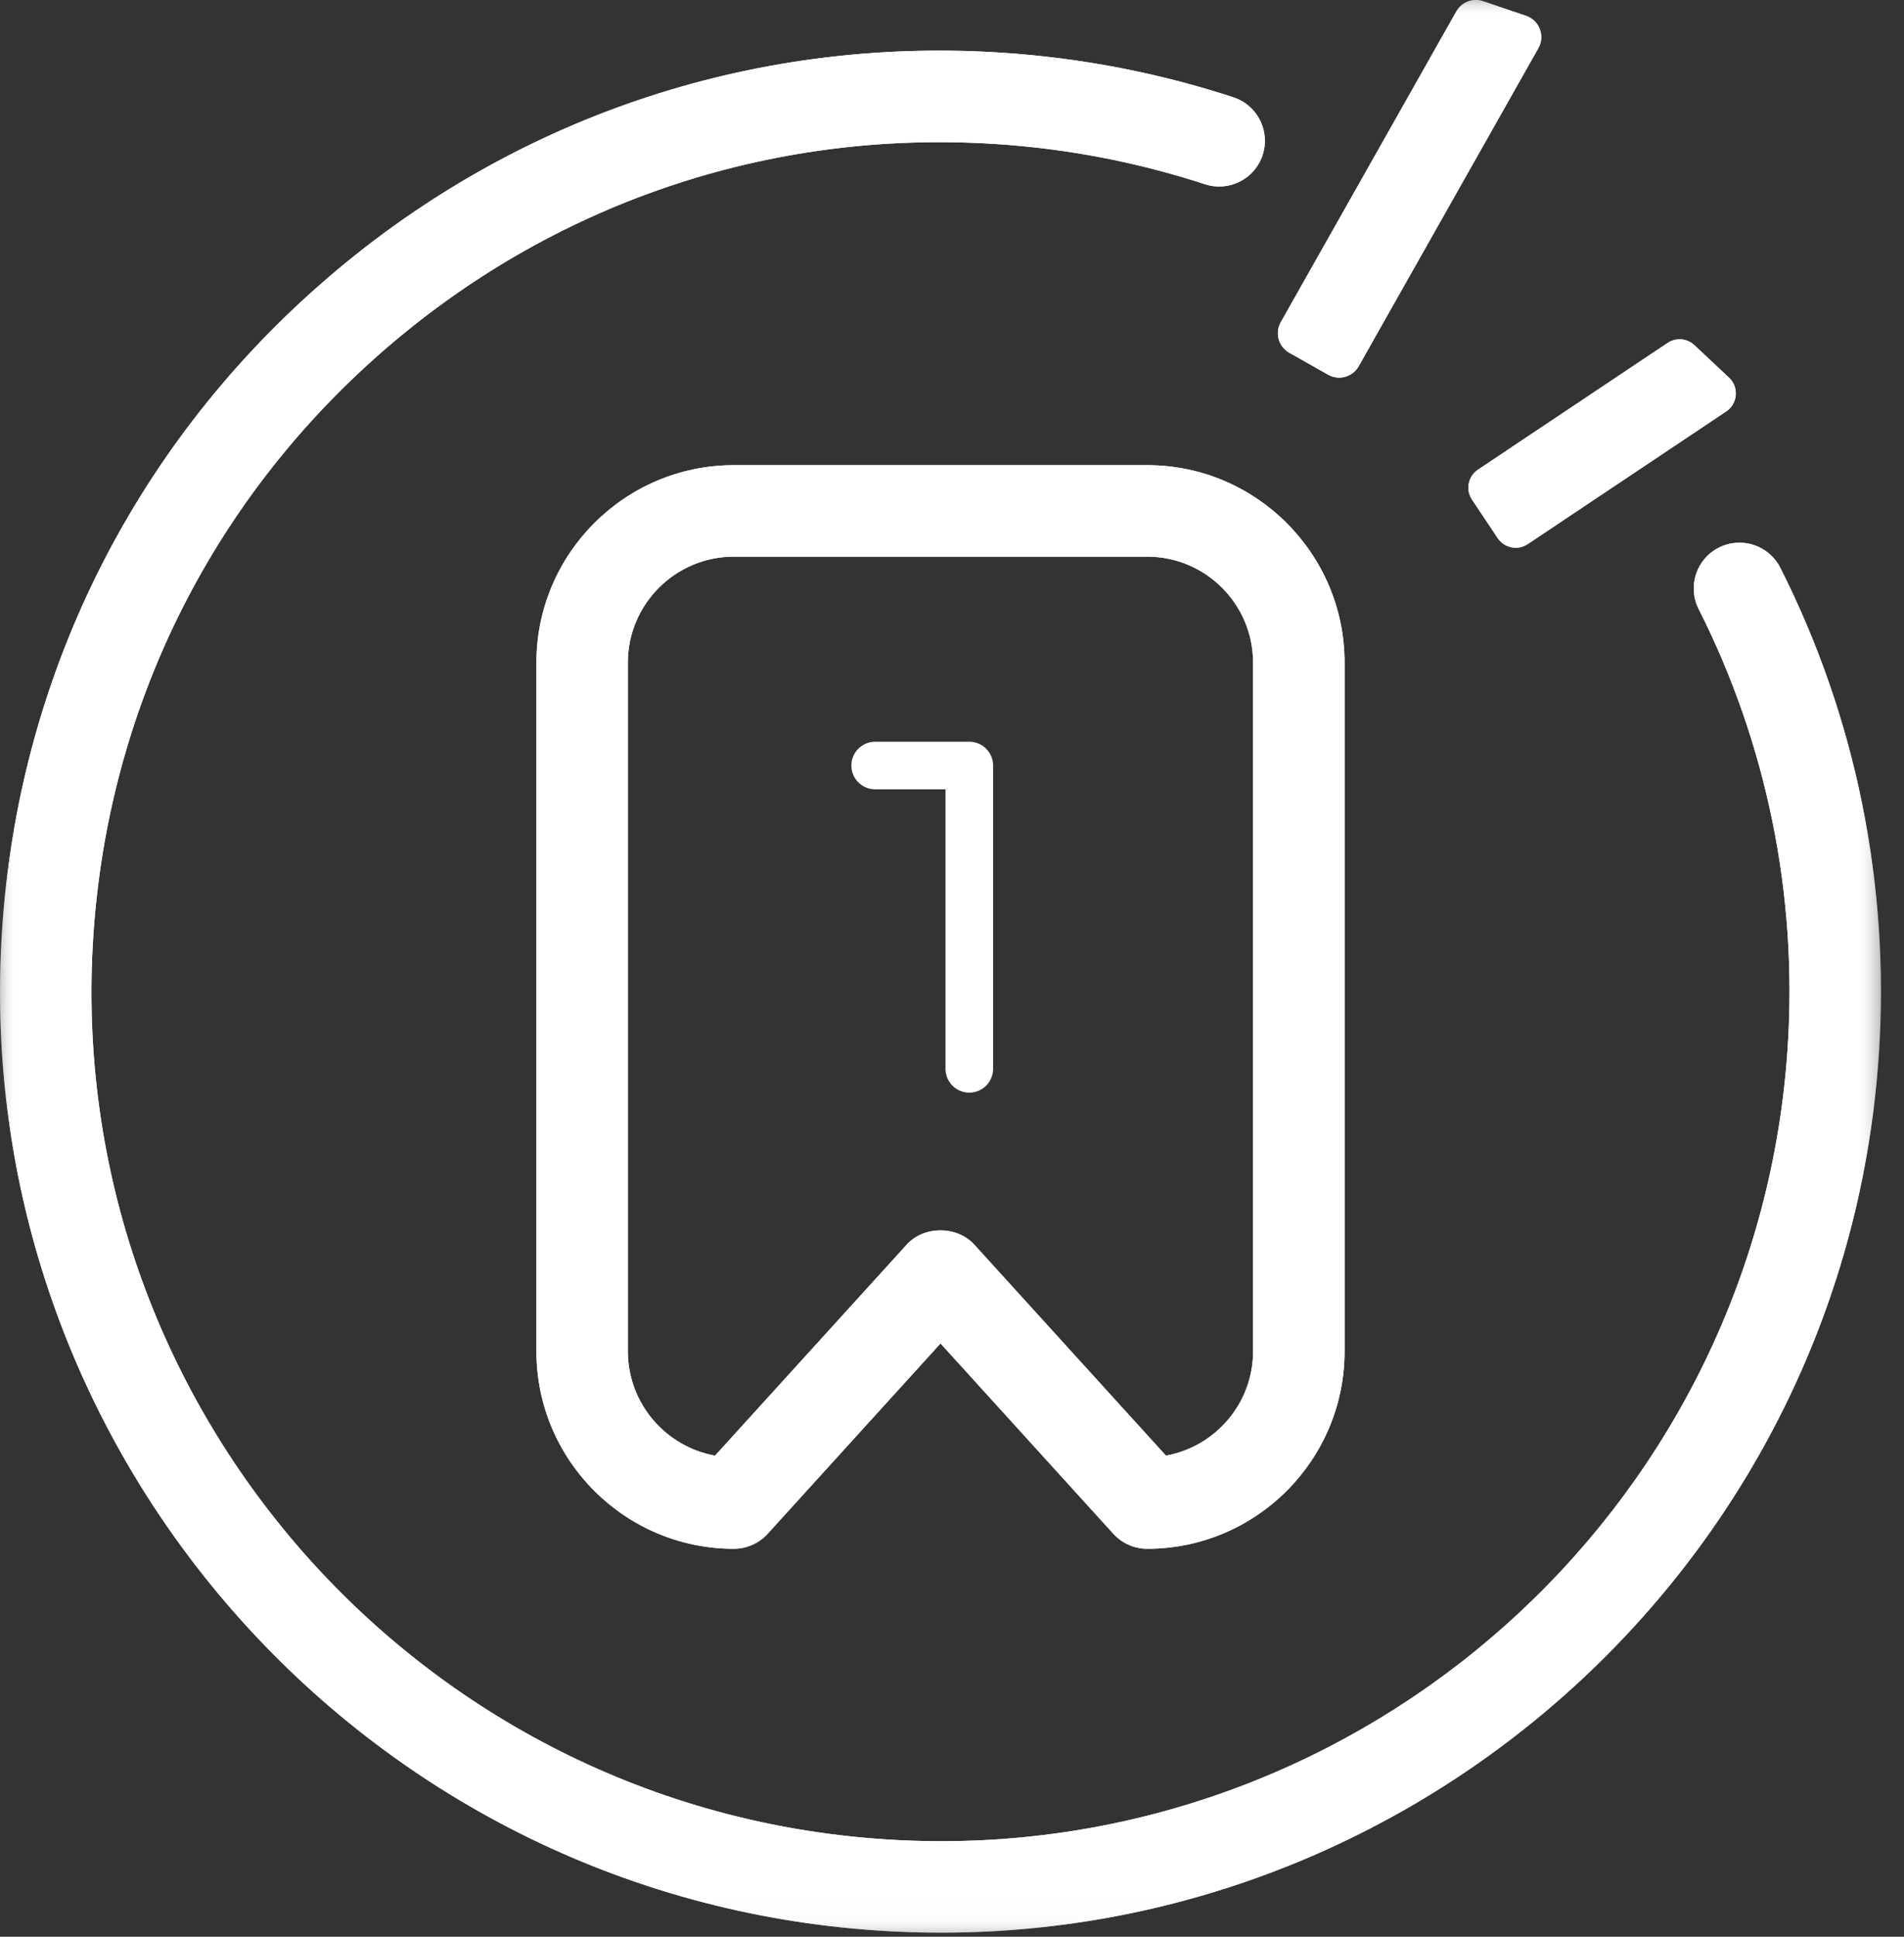 <svg xmlns="http://www.w3.org/2000/svg" fill="none" viewBox="0 0 60 61" height="61" width="60">
<rect x="0" y="0" width="60" height="61" fill="#333333" stroke="none"/>
<mask height="61" width="60" y="0" x="0" maskUnits="userSpaceOnUse" style="mask-type:luminance" id="mask0_1_721">
<path fill="white" d="M59.275 0H0V60.872H59.275V0Z"></path>
</mask>
<g mask="url(#mask0_1_721)">
<path fill="white" d="M23.124 17.532C21.284 17.532 19.785 19.029 19.785 20.871V42.56C19.785 44.2 20.973 45.567 22.533 45.847L28.572 39.202C29.116 38.602 30.157 38.602 30.703 39.202L36.742 45.847C38.3 45.567 39.488 44.2 39.488 42.56V20.871C39.488 19.029 37.991 17.532 36.151 17.532H23.124ZM36.151 48.78C35.745 48.78 35.357 48.608 35.085 48.309L29.638 42.313L24.19 48.309C23.918 48.608 23.53 48.78 23.124 48.78C19.695 48.78 16.904 45.99 16.904 42.56V20.871C16.904 17.441 19.695 14.651 23.124 14.651H36.151C39.581 14.651 42.371 17.441 42.371 20.871V42.56C42.371 45.99 39.581 48.78 36.151 48.78Z"></path>
<path fill="white" d="M29.657 60.872C29.014 60.872 28.367 60.851 27.716 60.809C11.409 59.75 -0.996 45.621 0.064 29.313C0.575 21.413 4.134 14.185 10.084 8.964C16.033 3.741 23.659 1.145 31.559 1.659C34.054 1.821 36.512 2.294 38.868 3.065C39.623 3.312 40.036 4.125 39.789 4.882C39.542 5.639 38.729 6.05 37.972 5.803C35.848 5.108 33.627 4.681 31.372 4.536C24.24 4.073 17.356 6.413 11.986 11.129C6.614 15.844 3.402 22.367 2.939 29.501C1.981 44.223 13.181 56.977 27.904 57.933C28.489 57.972 29.076 57.991 29.655 57.991C43.624 57.991 55.419 47.104 56.336 32.969C56.647 28.195 55.676 23.427 53.53 19.183C53.171 18.472 53.455 17.605 54.166 17.248C54.876 16.889 55.743 17.173 56.102 17.884C58.48 22.587 59.555 27.869 59.211 33.156C58.196 48.813 45.13 60.872 29.657 60.872Z"></path>
<path fill="white" d="M41.853 11.802L40.627 11.109C40.289 10.918 40.169 10.487 40.36 10.149L45.895 0.357C46.063 0.062 46.416 -0.073 46.737 0.037L48.092 0.5C48.509 0.643 48.695 1.131 48.478 1.516L42.815 11.536C42.622 11.874 42.193 11.994 41.853 11.802Z"></path>
<path fill="white" d="M47.198 16.951L46.387 15.736C46.179 15.425 46.262 15.002 46.575 14.793L52.553 10.8C52.816 10.626 53.165 10.655 53.395 10.872L54.488 11.897C54.805 12.196 54.762 12.714 54.399 12.957L48.141 17.138C47.828 17.346 47.407 17.261 47.198 16.951Z"></path>
</g>
<mask height="61" width="60" y="0" x="0" maskUnits="userSpaceOnUse" style="mask-type:luminance" id="mask1_1_721">
<path fill="white" d="M59.275 0H0V60.872H59.275V0Z"></path>
</mask>
<g mask="url(#mask1_1_721)">
<path fill="white" d="M23.124 17.532C21.284 17.532 19.785 19.029 19.785 20.871V42.56C19.785 44.2 20.973 45.567 22.533 45.847L28.572 39.202C29.116 38.602 30.157 38.602 30.703 39.202L36.742 45.847C38.3 45.567 39.488 44.2 39.488 42.56V20.871C39.488 19.029 37.991 17.532 36.151 17.532H23.124ZM36.151 48.78C35.745 48.78 35.357 48.608 35.085 48.309L29.638 42.313L24.19 48.309C23.918 48.608 23.53 48.78 23.124 48.78C19.695 48.78 16.904 45.99 16.904 42.56V20.871C16.904 17.441 19.695 14.651 23.124 14.651H36.151C39.581 14.651 42.371 17.441 42.371 20.871V42.56C42.371 45.99 39.581 48.78 36.151 48.78Z"></path>
<path fill="white" d="M29.657 60.872C29.014 60.872 28.367 60.851 27.716 60.809C11.409 59.75 -0.996 45.621 0.064 29.313C0.575 21.413 4.134 14.185 10.084 8.964C16.033 3.741 23.659 1.145 31.559 1.659C34.054 1.821 36.512 2.294 38.868 3.065C39.623 3.312 40.036 4.125 39.789 4.882C39.542 5.639 38.729 6.05 37.972 5.803C35.848 5.108 33.627 4.681 31.372 4.536C24.24 4.073 17.356 6.413 11.986 11.129C6.614 15.844 3.402 22.367 2.939 29.501C1.981 44.223 13.181 56.977 27.904 57.933C28.489 57.972 29.076 57.991 29.655 57.991C43.624 57.991 55.419 47.104 56.336 32.969C56.647 28.195 55.676 23.427 53.53 19.183C53.171 18.472 53.455 17.605 54.166 17.248C54.876 16.889 55.743 17.173 56.102 17.884C58.48 22.587 59.555 27.869 59.211 33.156C58.196 48.813 45.13 60.872 29.657 60.872Z"></path>
<path fill="white" d="M41.853 11.802L40.627 11.109C40.289 10.918 40.169 10.487 40.36 10.149L45.895 0.357C46.063 0.062 46.416 -0.073 46.737 0.037L48.092 0.5C48.509 0.643 48.695 1.131 48.478 1.516L42.815 11.536C42.622 11.874 42.193 11.994 41.853 11.802Z"></path>
<path fill="white" d="M47.198 16.951L46.387 15.736C46.179 15.425 46.262 15.002 46.575 14.793L52.553 10.8C52.816 10.626 53.165 10.655 53.395 10.872L54.488 11.897C54.805 12.196 54.762 12.714 54.399 12.957L48.141 17.138C47.828 17.346 47.407 17.261 47.198 16.951Z"></path>
</g>
<path stroke-linejoin="round" stroke-linecap="round" stroke-width="1.5" stroke="white" d="M27.579 24.111H30.545V33.664"></path>
</svg>
